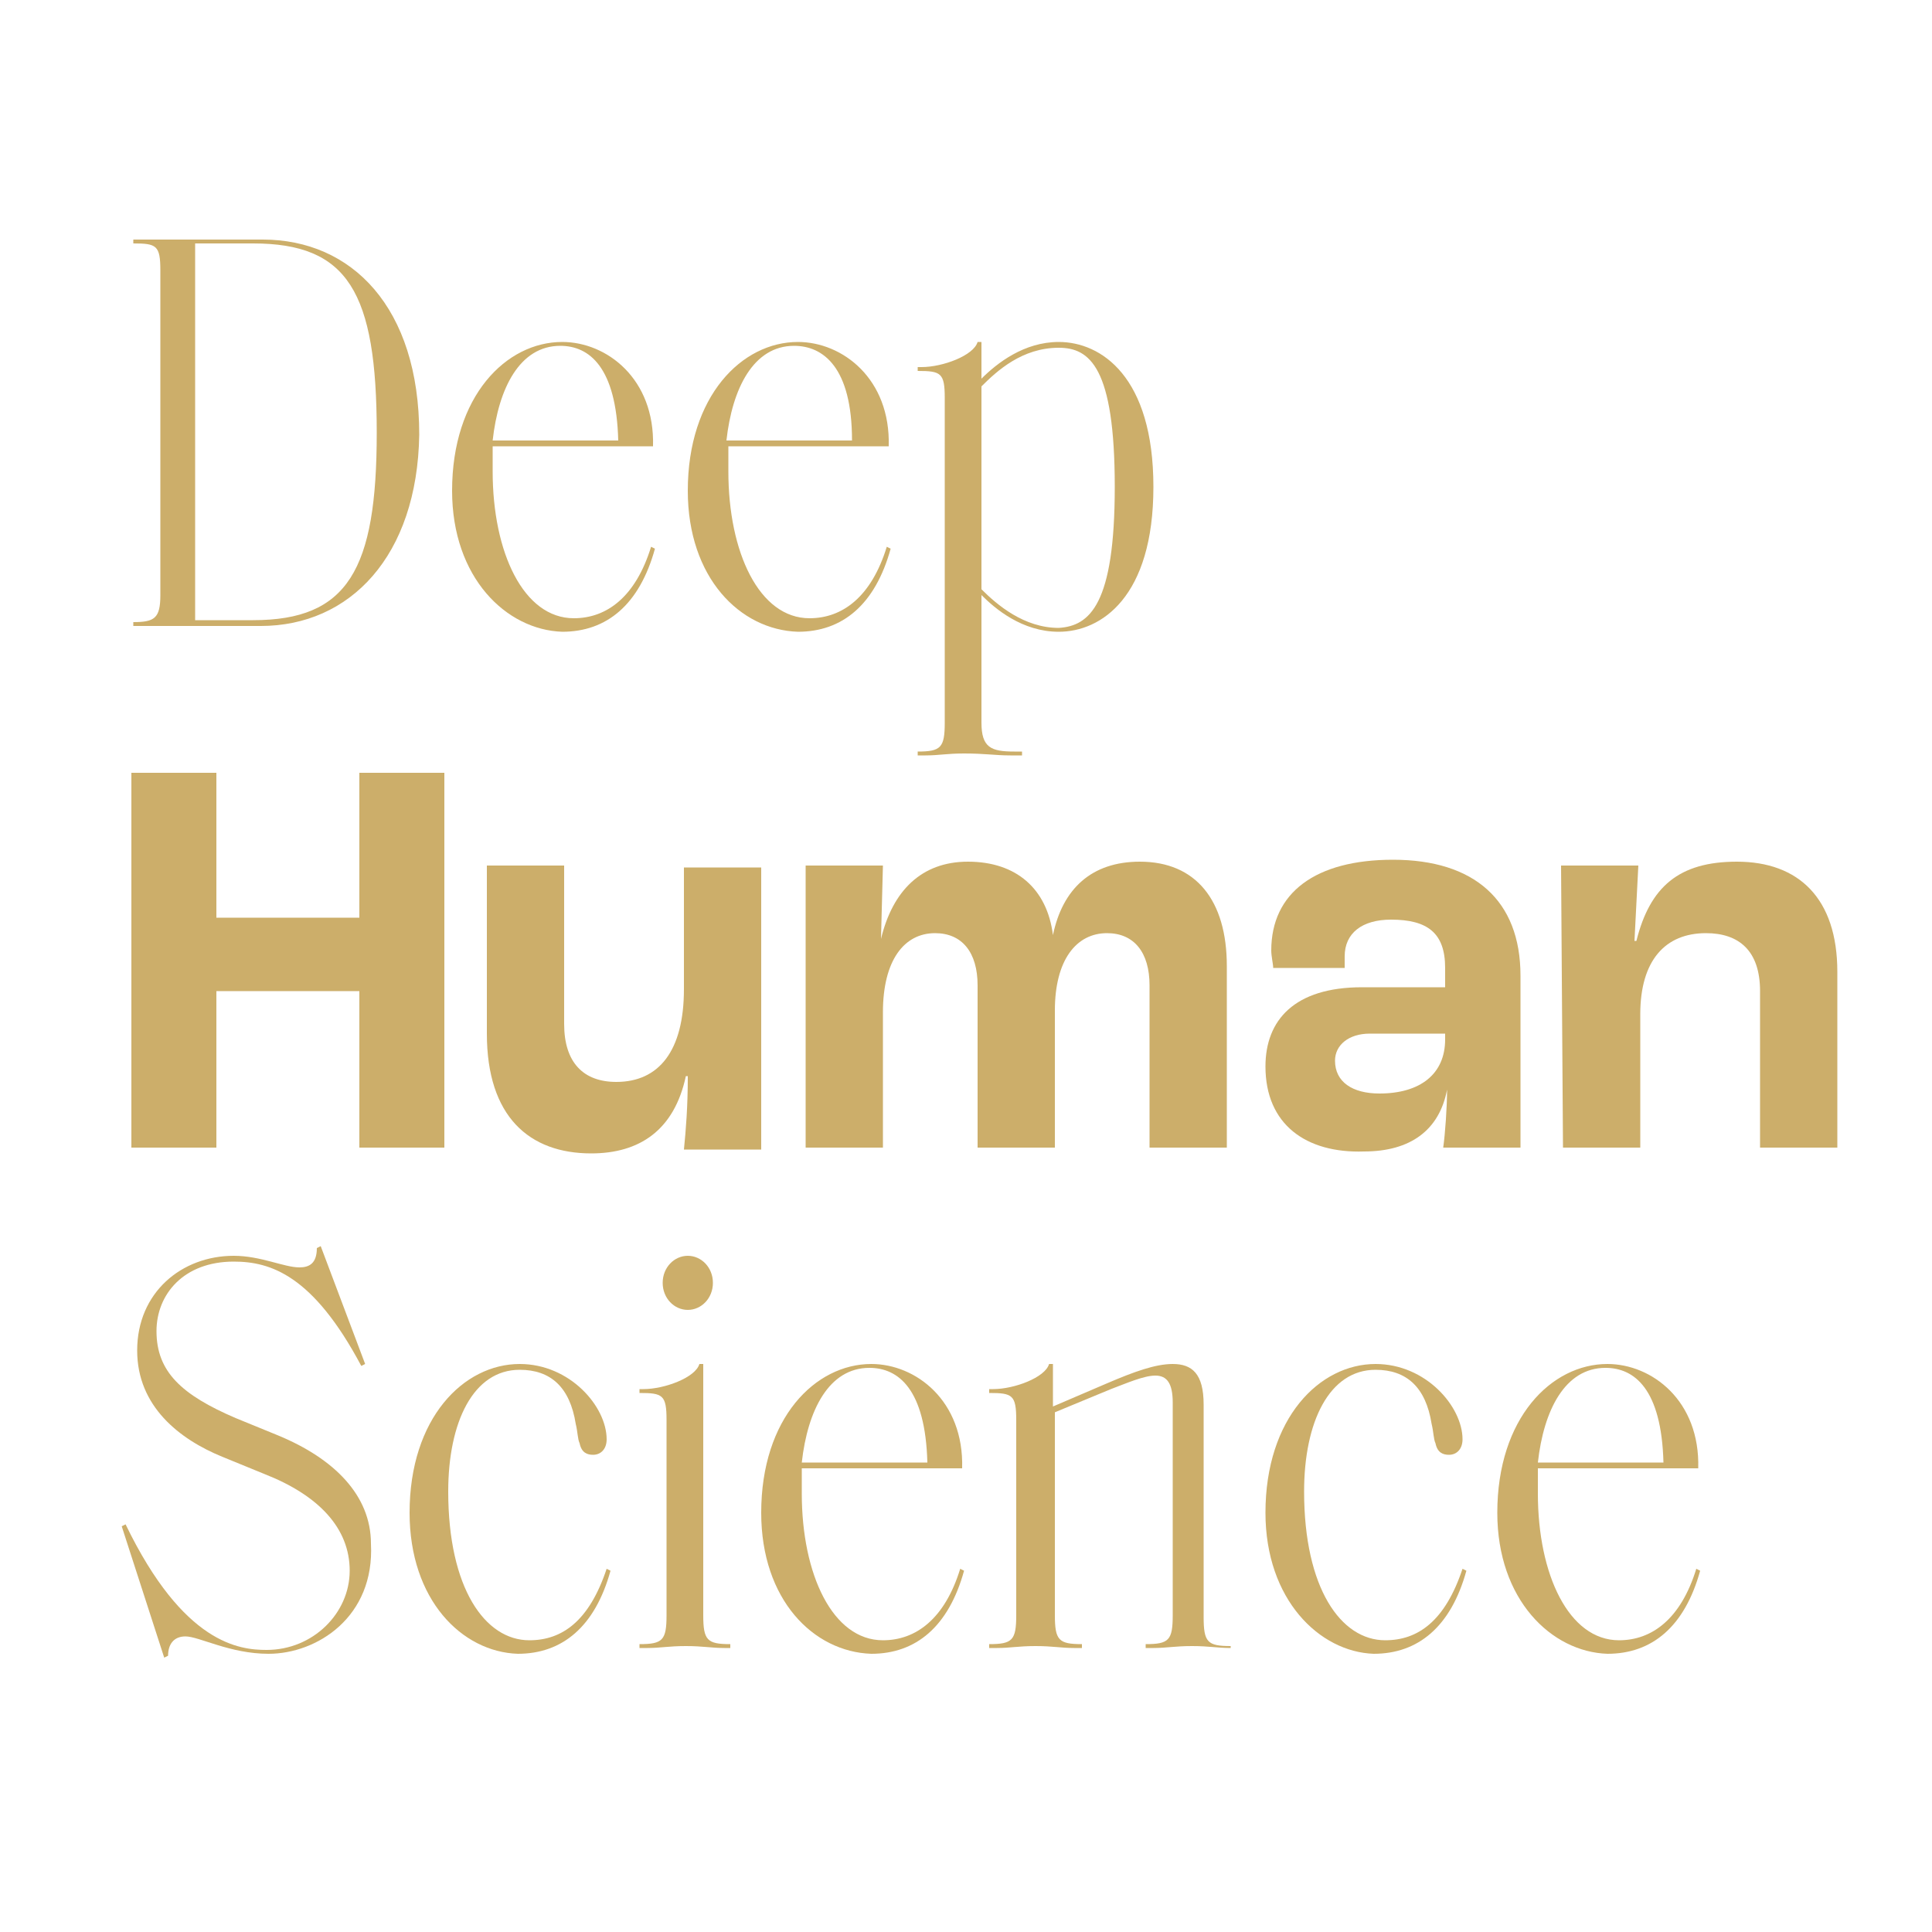 <?xml version="1.0" encoding="utf-8"?>
<!-- Generator: Adobe Illustrator 27.8.0, SVG Export Plug-In . SVG Version: 6.00 Build 0)  -->
<svg version="1.1" id="Layer_1" xmlns="http://www.w3.org/2000/svg" xmlns:xlink="http://www.w3.org/1999/xlink" x="0px" y="0px"
	 viewBox="0 0 100 100" style="enable-background:new 0 0 100 100;" xml:space="preserve">
<style type="text/css">
	.st0{fill:#CCAE6A;}
</style>
<path class="st0" d="M13.9,85.6c-2,0-3.6-0.9-4.3-0.9c-0.6,0-0.9,0.4-0.9,1l-0.2,0.1L6.3,79l0.2-0.1c3,6.2,5.9,6.5,7.3,6.5
	c2.4,0,4.3-1.9,4.3-4.1s-1.6-3.9-4.4-5l-2.2-0.9c-2.2-0.9-4.4-2.6-4.4-5.5c0-3,2.3-4.9,5-4.9c1.4,0,2.6,0.6,3.4,0.6
	c0.5,0,0.9-0.2,0.9-1l0.2-0.1l2.3,6.1l-0.2,0.1c-2.5-4.7-4.7-5.4-6.6-5.4c-2.6,0-4,1.7-4,3.6c0,2.1,1.3,3.3,4.1,4.5l2.2,0.9
	c2.9,1.2,4.8,3.1,4.8,5.6C19.4,83.7,16.4,85.6,13.9,85.6"/>
<path class="st0" d="M21.2,78.3c0-4.9,2.8-7.7,5.7-7.7c2.6,0,4.5,2.2,4.5,3.9c0,0.5-0.3,0.8-0.7,0.8c-0.3,0-0.6-0.1-0.7-0.6
	c-0.1-0.2-0.1-0.6-0.2-1c-0.3-1.9-1.3-2.8-2.9-2.8c-2.4,0-3.7,2.7-3.7,6.3c0,5,1.9,7.7,4.2,7.7c1.7,0,3.1-1,4-3.7l0.2,0.1
	c-0.8,2.9-2.5,4.3-4.8,4.3C23.9,85.5,21.2,82.8,21.2,78.3"/>
<path class="st0" d="M34.3,66.4c0-0.8,0.6-1.4,1.3-1.4s1.3,0.6,1.3,1.4s-0.6,1.4-1.3,1.4S34.3,67.2,34.3,66.4 M37.5,85.3
	c-0.7,0-1.1-0.1-2-0.1s-1.3,0.1-2,0.1h-0.4v-0.2l0,0c1.2,0,1.4-0.2,1.4-1.5V73.5c0-1.3-0.2-1.4-1.4-1.4l0,0v-0.2h0.2
	c1.1,0,2.7-0.6,2.9-1.3h0.2v13c0,1.3,0.2,1.5,1.4,1.5l0,0v0.2L37.5,85.3L37.5,85.3z"/>
<path class="st0" d="M45,70.8c-2.1,0-3.2,2.2-3.5,4.9H48C47.9,71.9,46.5,70.8,45,70.8 M39.4,78.3c0-4.9,2.8-7.7,5.7-7.7
	c2.3,0,4.8,1.9,4.7,5.4h-8.3c0,0.4,0,0.9,0,1.3c0,4.2,1.6,7.6,4.2,7.6c1.7,0,3.2-1.1,4-3.7l0.2,0.1c-0.8,2.9-2.5,4.3-4.8,4.3
	C42.1,85.5,39.4,82.8,39.4,78.3"/>
<path class="st0" d="M63.7,85.3c-0.7,0-1.1-0.1-2-0.1s-1.3,0.1-2,0.1h-0.4v-0.2l0,0c1.2,0,1.4-0.2,1.4-1.5v-11c0-1-0.3-1.4-0.9-1.4
	c-0.6,0-1.5,0.4-2.3,0.7l-2.9,1.2v10.5c0,1.3,0.2,1.5,1.4,1.5l0,0v0.2h-0.4c-0.7,0-1.1-0.1-2-0.1s-1.3,0.1-2,0.1h-0.4v-0.2l0,0
	c1.2,0,1.4-0.2,1.4-1.5V73.5c0-1.3-0.2-1.4-1.4-1.4l0,0v-0.2h0.2c1.1,0,2.7-0.6,2.9-1.3h0.2v2.2l2.8-1.2c1.4-0.6,2.5-1,3.4-1
	c1,0,1.6,0.5,1.6,2.1v11c0,1.3,0.2,1.5,1.4,1.5l0,0V85.3L63.7,85.3L63.7,85.3z"/>
<path class="st0" d="M65.5,78.3c0-4.9,2.8-7.7,5.7-7.7c2.6,0,4.5,2.2,4.5,3.9c0,0.5-0.3,0.8-0.7,0.8c-0.3,0-0.6-0.1-0.7-0.6
	c-0.1-0.2-0.1-0.6-0.2-1c-0.3-1.9-1.3-2.8-2.9-2.8c-2.4,0-3.7,2.7-3.7,6.3c0,5,1.9,7.7,4.2,7.7c1.7,0,3.1-1,4-3.7l0.2,0.1
	c-0.8,2.9-2.5,4.3-4.8,4.3C68.3,85.5,65.5,82.8,65.5,78.3"/>
<path class="st0" d="M83.1,70.8c-2.1,0-3.2,2.2-3.5,4.9h6.5C86,71.9,84.6,70.8,83.1,70.8 M77.5,78.3c0-4.9,2.8-7.7,5.7-7.7
	c2.3,0,4.8,1.9,4.7,5.4h-8.3c0,0.4,0,0.9,0,1.3c0,4.2,1.6,7.6,4.2,7.6c1.7,0,3.2-1.1,4-3.7l0.2,0.1c-0.8,2.9-2.5,4.3-4.8,4.3
	C80.3,85.5,77.5,82.8,77.5,78.3"/>
<path class="st0" d="M13.1,12.6h-3v19.5h3c4.9,0,6.4-2.6,6.4-9.7C19.5,15.1,18,12.6,13.1,12.6 M13.5,32.4h-2c-0.8,0-1.3,0-2.4,0
	c-0.8,0-1.2,0-1.9,0H6.9v-0.2l0,0c1.1,0,1.4-0.2,1.4-1.4V14c0-1.3-0.2-1.4-1.4-1.4l0,0v-0.2h0.4c0.6,0,1,0,1.9,0c1,0,1.5,0,2.4,0h2
	c4.6,0,8.1,3.5,8.1,10.1C21.6,28.8,18.1,32.4,13.5,32.4"/>
<path class="st0" d="M29,17.9c-2.1,0-3.2,2.2-3.5,4.9H32C31.9,19,30.5,17.9,29,17.9 M23.4,25.4c0-4.9,2.8-7.7,5.7-7.7
	c2.3,0,4.8,1.9,4.7,5.4h-8.3c0,0.4,0,0.9,0,1.3c0,4.2,1.6,7.6,4.2,7.6c1.7,0,3.2-1.1,4-3.7l0.2,0.1c-0.8,2.9-2.5,4.3-4.8,4.3
	C26.2,32.6,23.4,29.9,23.4,25.4"/>
<path class="st0" d="M41.1,17.9c-2.1,0-3.2,2.2-3.5,4.9h6.5C44.1,19,42.6,17.9,41.1,17.9 M35.6,25.4c0-4.9,2.8-7.7,5.7-7.7
	c2.3,0,4.8,1.9,4.7,5.4h-8.3c0,0.4,0,0.9,0,1.3c0,4.2,1.6,7.6,4.2,7.6c1.7,0,3.2-1.1,4-3.7l0.2,0.1c-0.8,2.9-2.5,4.3-4.8,4.3
	C38.3,32.6,35.6,29.9,35.6,25.4"/>
<path class="st0" d="M57.7,25.2c0-6.2-1.3-7.2-2.9-7.2c-1.9,0-3.2,1.2-4,2v10.5c0.8,0.8,2.2,2,4,2C56.4,32.4,57.7,31.3,57.7,25.2
	 M50.8,37.4c0,1.3,0.5,1.5,1.7,1.5h0.4v0.2h-0.6c-0.8,0-1.3-0.1-2.4-0.1c-0.9,0-1.3,0.1-2,0.1h-0.4v-0.2l0,0c1.2,0,1.4-0.2,1.4-1.5
	V20.6c0-1.3-0.2-1.4-1.4-1.4l0,0V19h0.2c1.1,0,2.7-0.6,2.9-1.3h0.2v1.9c0.8-0.8,2.2-1.9,4-1.9c2.2,0,4.9,1.8,4.9,7.5
	s-2.7,7.5-4.9,7.5c-1.9,0-3.3-1.2-4-1.9L50.8,37.4L50.8,37.4z"/>
<polygon class="st0" points="6.8,40 11.2,40 11.2,47.5 18.6,47.5 18.6,40 23,40 23,59.4 18.6,59.4 18.6,51.3 11.2,51.3 11.2,59.4 
	6.8,59.4 "/>
<path class="st0" d="M25.2,53.5v-8.7h4V53c0,2,1,3,2.7,3c2.2,0,3.5-1.6,3.5-4.8v-6.3h4v14.6h-4c0.1-1,0.2-2.2,0.2-3.8h-0.1
	c-0.6,2.8-2.4,4-4.9,4C27.4,59.7,25.2,57.8,25.2,53.5"/>
<path class="st0" d="M41.7,44.8h4l-0.1,3.8l0,0c0.6-2.5,2.1-4,4.5-4c2.5,0,4.1,1.4,4.4,3.8l0,0c0.5-2.4,2-3.8,4.5-3.8
	c2.9,0,4.5,2,4.5,5.4v9.4h-4V51c0-1.7-0.8-2.7-2.2-2.7c-1.6,0-2.7,1.4-2.7,4v7.1h-4V51c0-1.7-0.8-2.7-2.2-2.7
	c-1.6,0-2.7,1.4-2.7,4.1v7h-4V44.8z"/>
<path class="st0" d="M74.8,53.8v-0.3h-3.9c-1.1,0-1.8,0.6-1.8,1.4c0,1.1,0.9,1.7,2.3,1.7C73.5,56.6,74.8,55.6,74.8,53.8 M65.5,55.2
	c0-2.4,1.5-4.1,5-4.1h4.3v-1c0-1.8-0.9-2.5-2.8-2.5c-1.5,0-2.4,0.7-2.4,1.9c0,0.1,0,0.3,0,0.6h-3.7c0-0.2-0.1-0.6-0.1-0.9
	c0-3,2.3-4.7,6.3-4.7c4.2,0,6.6,2.1,6.6,6v8.9h-4c0.1-0.7,0.2-2.1,0.2-3l0,0c-0.4,2.1-1.9,3.2-4.3,3.2
	C67.6,59.7,65.5,58.2,65.5,55.2"/>
<path class="st0" d="M80.8,44.8h4l-0.2,3.9h0.1c0.7-2.8,2.2-4.1,5.2-4.1c3.2,0,5.2,1.9,5.2,5.7v9.1h-4v-8.1c0-2.1-1.1-3-2.8-3
	c-2.1,0-3.4,1.4-3.4,4.2v6.9h-4L80.8,44.8L80.8,44.8z"/>
</svg>
